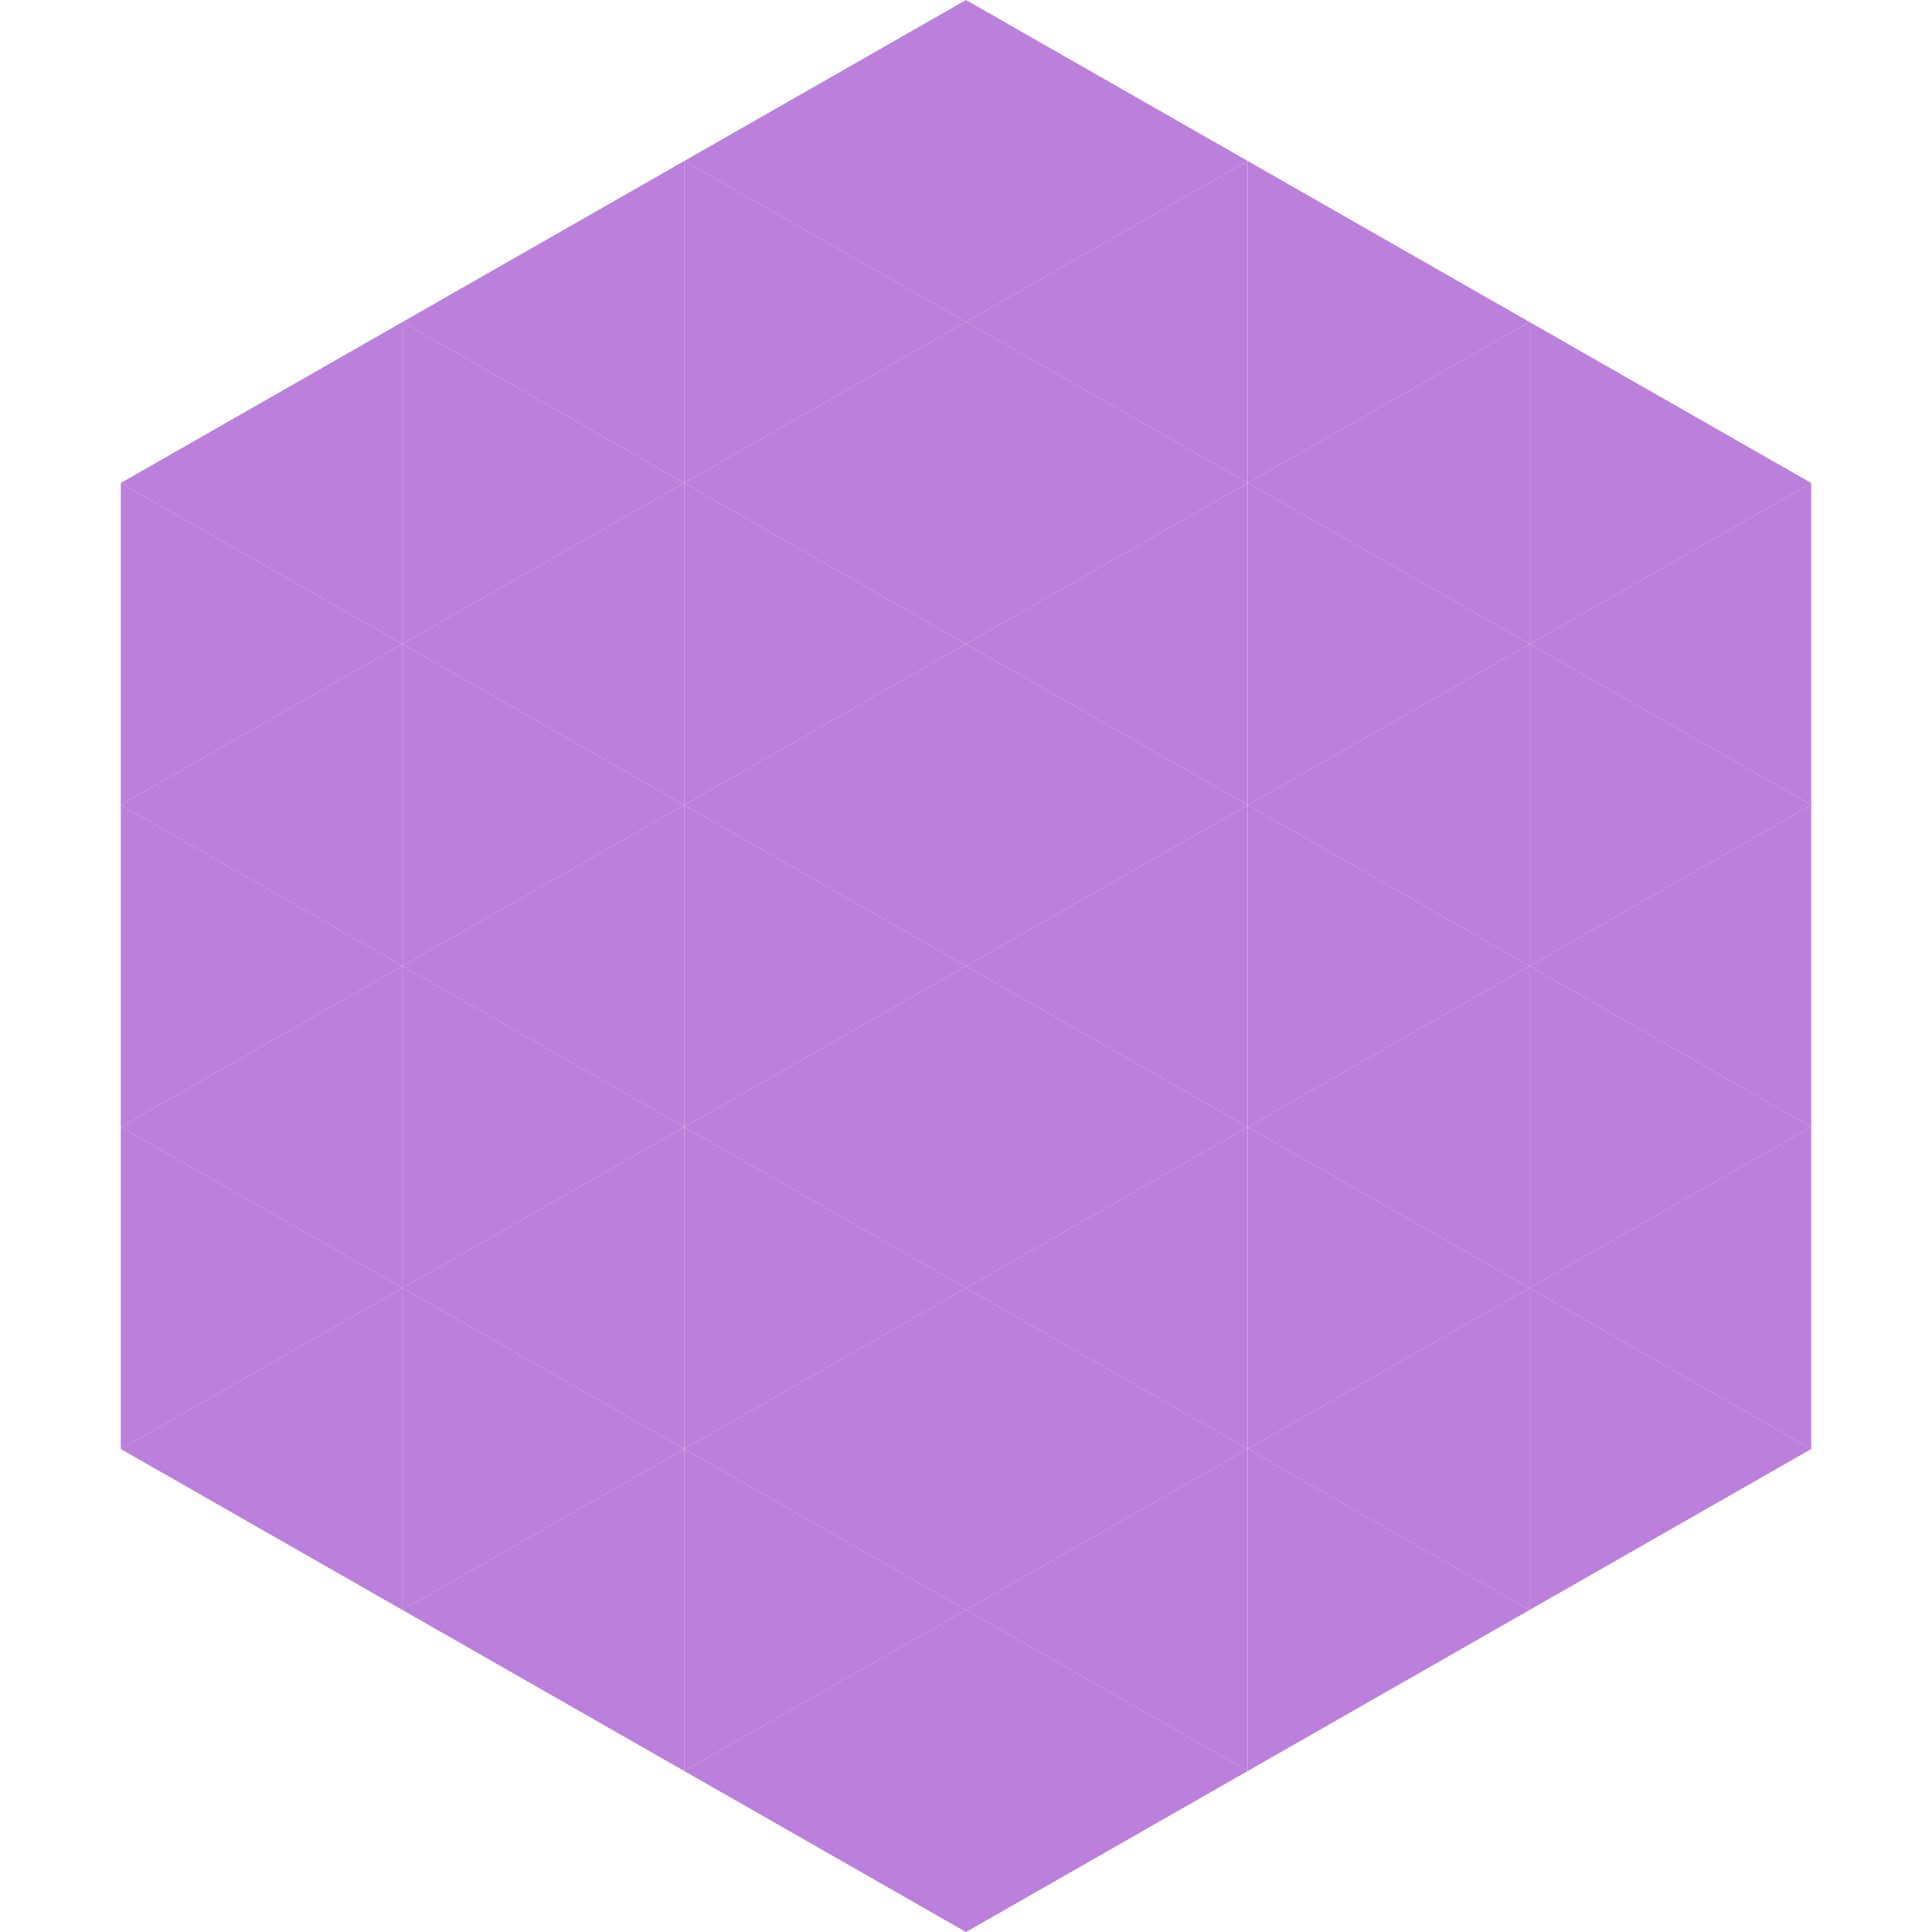 <?xml version="1.0"?>
<!-- Generated by SVGo -->
<svg width="240" height="240"
     xmlns="http://www.w3.org/2000/svg"
     xmlns:xlink="http://www.w3.org/1999/xlink">
<polygon points="50,40 15,60 50,80" style="fill:rgb(187,128,219)" />
<polygon points="190,40 225,60 190,80" style="fill:rgb(187,128,219)" />
<polygon points="15,60 50,80 15,100" style="fill:rgb(187,128,219)" />
<polygon points="225,60 190,80 225,100" style="fill:rgb(187,128,219)" />
<polygon points="50,80 15,100 50,120" style="fill:rgb(187,128,219)" />
<polygon points="190,80 225,100 190,120" style="fill:rgb(187,128,219)" />
<polygon points="15,100 50,120 15,140" style="fill:rgb(187,128,219)" />
<polygon points="225,100 190,120 225,140" style="fill:rgb(187,128,219)" />
<polygon points="50,120 15,140 50,160" style="fill:rgb(187,128,219)" />
<polygon points="190,120 225,140 190,160" style="fill:rgb(187,128,219)" />
<polygon points="15,140 50,160 15,180" style="fill:rgb(187,128,219)" />
<polygon points="225,140 190,160 225,180" style="fill:rgb(187,128,219)" />
<polygon points="50,160 15,180 50,200" style="fill:rgb(187,128,219)" />
<polygon points="190,160 225,180 190,200" style="fill:rgb(187,128,219)" />
<polygon points="15,180 50,200 15,220" style="fill:rgb(255,255,255); fill-opacity:0" />
<polygon points="225,180 190,200 225,220" style="fill:rgb(255,255,255); fill-opacity:0" />
<polygon points="50,0 85,20 50,40" style="fill:rgb(255,255,255); fill-opacity:0" />
<polygon points="190,0 155,20 190,40" style="fill:rgb(255,255,255); fill-opacity:0" />
<polygon points="85,20 50,40 85,60" style="fill:rgb(187,128,219)" />
<polygon points="155,20 190,40 155,60" style="fill:rgb(187,128,219)" />
<polygon points="50,40 85,60 50,80" style="fill:rgb(187,128,219)" />
<polygon points="190,40 155,60 190,80" style="fill:rgb(187,128,219)" />
<polygon points="85,60 50,80 85,100" style="fill:rgb(187,128,219)" />
<polygon points="155,60 190,80 155,100" style="fill:rgb(187,128,219)" />
<polygon points="50,80 85,100 50,120" style="fill:rgb(187,128,219)" />
<polygon points="190,80 155,100 190,120" style="fill:rgb(187,128,219)" />
<polygon points="85,100 50,120 85,140" style="fill:rgb(187,128,219)" />
<polygon points="155,100 190,120 155,140" style="fill:rgb(187,128,219)" />
<polygon points="50,120 85,140 50,160" style="fill:rgb(187,128,219)" />
<polygon points="190,120 155,140 190,160" style="fill:rgb(187,128,219)" />
<polygon points="85,140 50,160 85,180" style="fill:rgb(187,128,219)" />
<polygon points="155,140 190,160 155,180" style="fill:rgb(187,128,219)" />
<polygon points="50,160 85,180 50,200" style="fill:rgb(187,128,219)" />
<polygon points="190,160 155,180 190,200" style="fill:rgb(187,128,219)" />
<polygon points="85,180 50,200 85,220" style="fill:rgb(187,128,219)" />
<polygon points="155,180 190,200 155,220" style="fill:rgb(187,128,219)" />
<polygon points="120,0 85,20 120,40" style="fill:rgb(187,128,219)" />
<polygon points="120,0 155,20 120,40" style="fill:rgb(187,128,219)" />
<polygon points="85,20 120,40 85,60" style="fill:rgb(187,128,219)" />
<polygon points="155,20 120,40 155,60" style="fill:rgb(187,128,219)" />
<polygon points="120,40 85,60 120,80" style="fill:rgb(187,128,219)" />
<polygon points="120,40 155,60 120,80" style="fill:rgb(187,128,219)" />
<polygon points="85,60 120,80 85,100" style="fill:rgb(187,128,219)" />
<polygon points="155,60 120,80 155,100" style="fill:rgb(187,128,219)" />
<polygon points="120,80 85,100 120,120" style="fill:rgb(187,128,219)" />
<polygon points="120,80 155,100 120,120" style="fill:rgb(187,128,219)" />
<polygon points="85,100 120,120 85,140" style="fill:rgb(187,128,219)" />
<polygon points="155,100 120,120 155,140" style="fill:rgb(187,128,219)" />
<polygon points="120,120 85,140 120,160" style="fill:rgb(187,128,219)" />
<polygon points="120,120 155,140 120,160" style="fill:rgb(187,128,219)" />
<polygon points="85,140 120,160 85,180" style="fill:rgb(187,128,219)" />
<polygon points="155,140 120,160 155,180" style="fill:rgb(187,128,219)" />
<polygon points="120,160 85,180 120,200" style="fill:rgb(187,128,219)" />
<polygon points="120,160 155,180 120,200" style="fill:rgb(187,128,219)" />
<polygon points="85,180 120,200 85,220" style="fill:rgb(187,128,219)" />
<polygon points="155,180 120,200 155,220" style="fill:rgb(187,128,219)" />
<polygon points="120,200 85,220 120,240" style="fill:rgb(187,128,219)" />
<polygon points="120,200 155,220 120,240" style="fill:rgb(187,128,219)" />
<polygon points="85,220 120,240 85,260" style="fill:rgb(255,255,255); fill-opacity:0" />
<polygon points="155,220 120,240 155,260" style="fill:rgb(255,255,255); fill-opacity:0" />
</svg>

